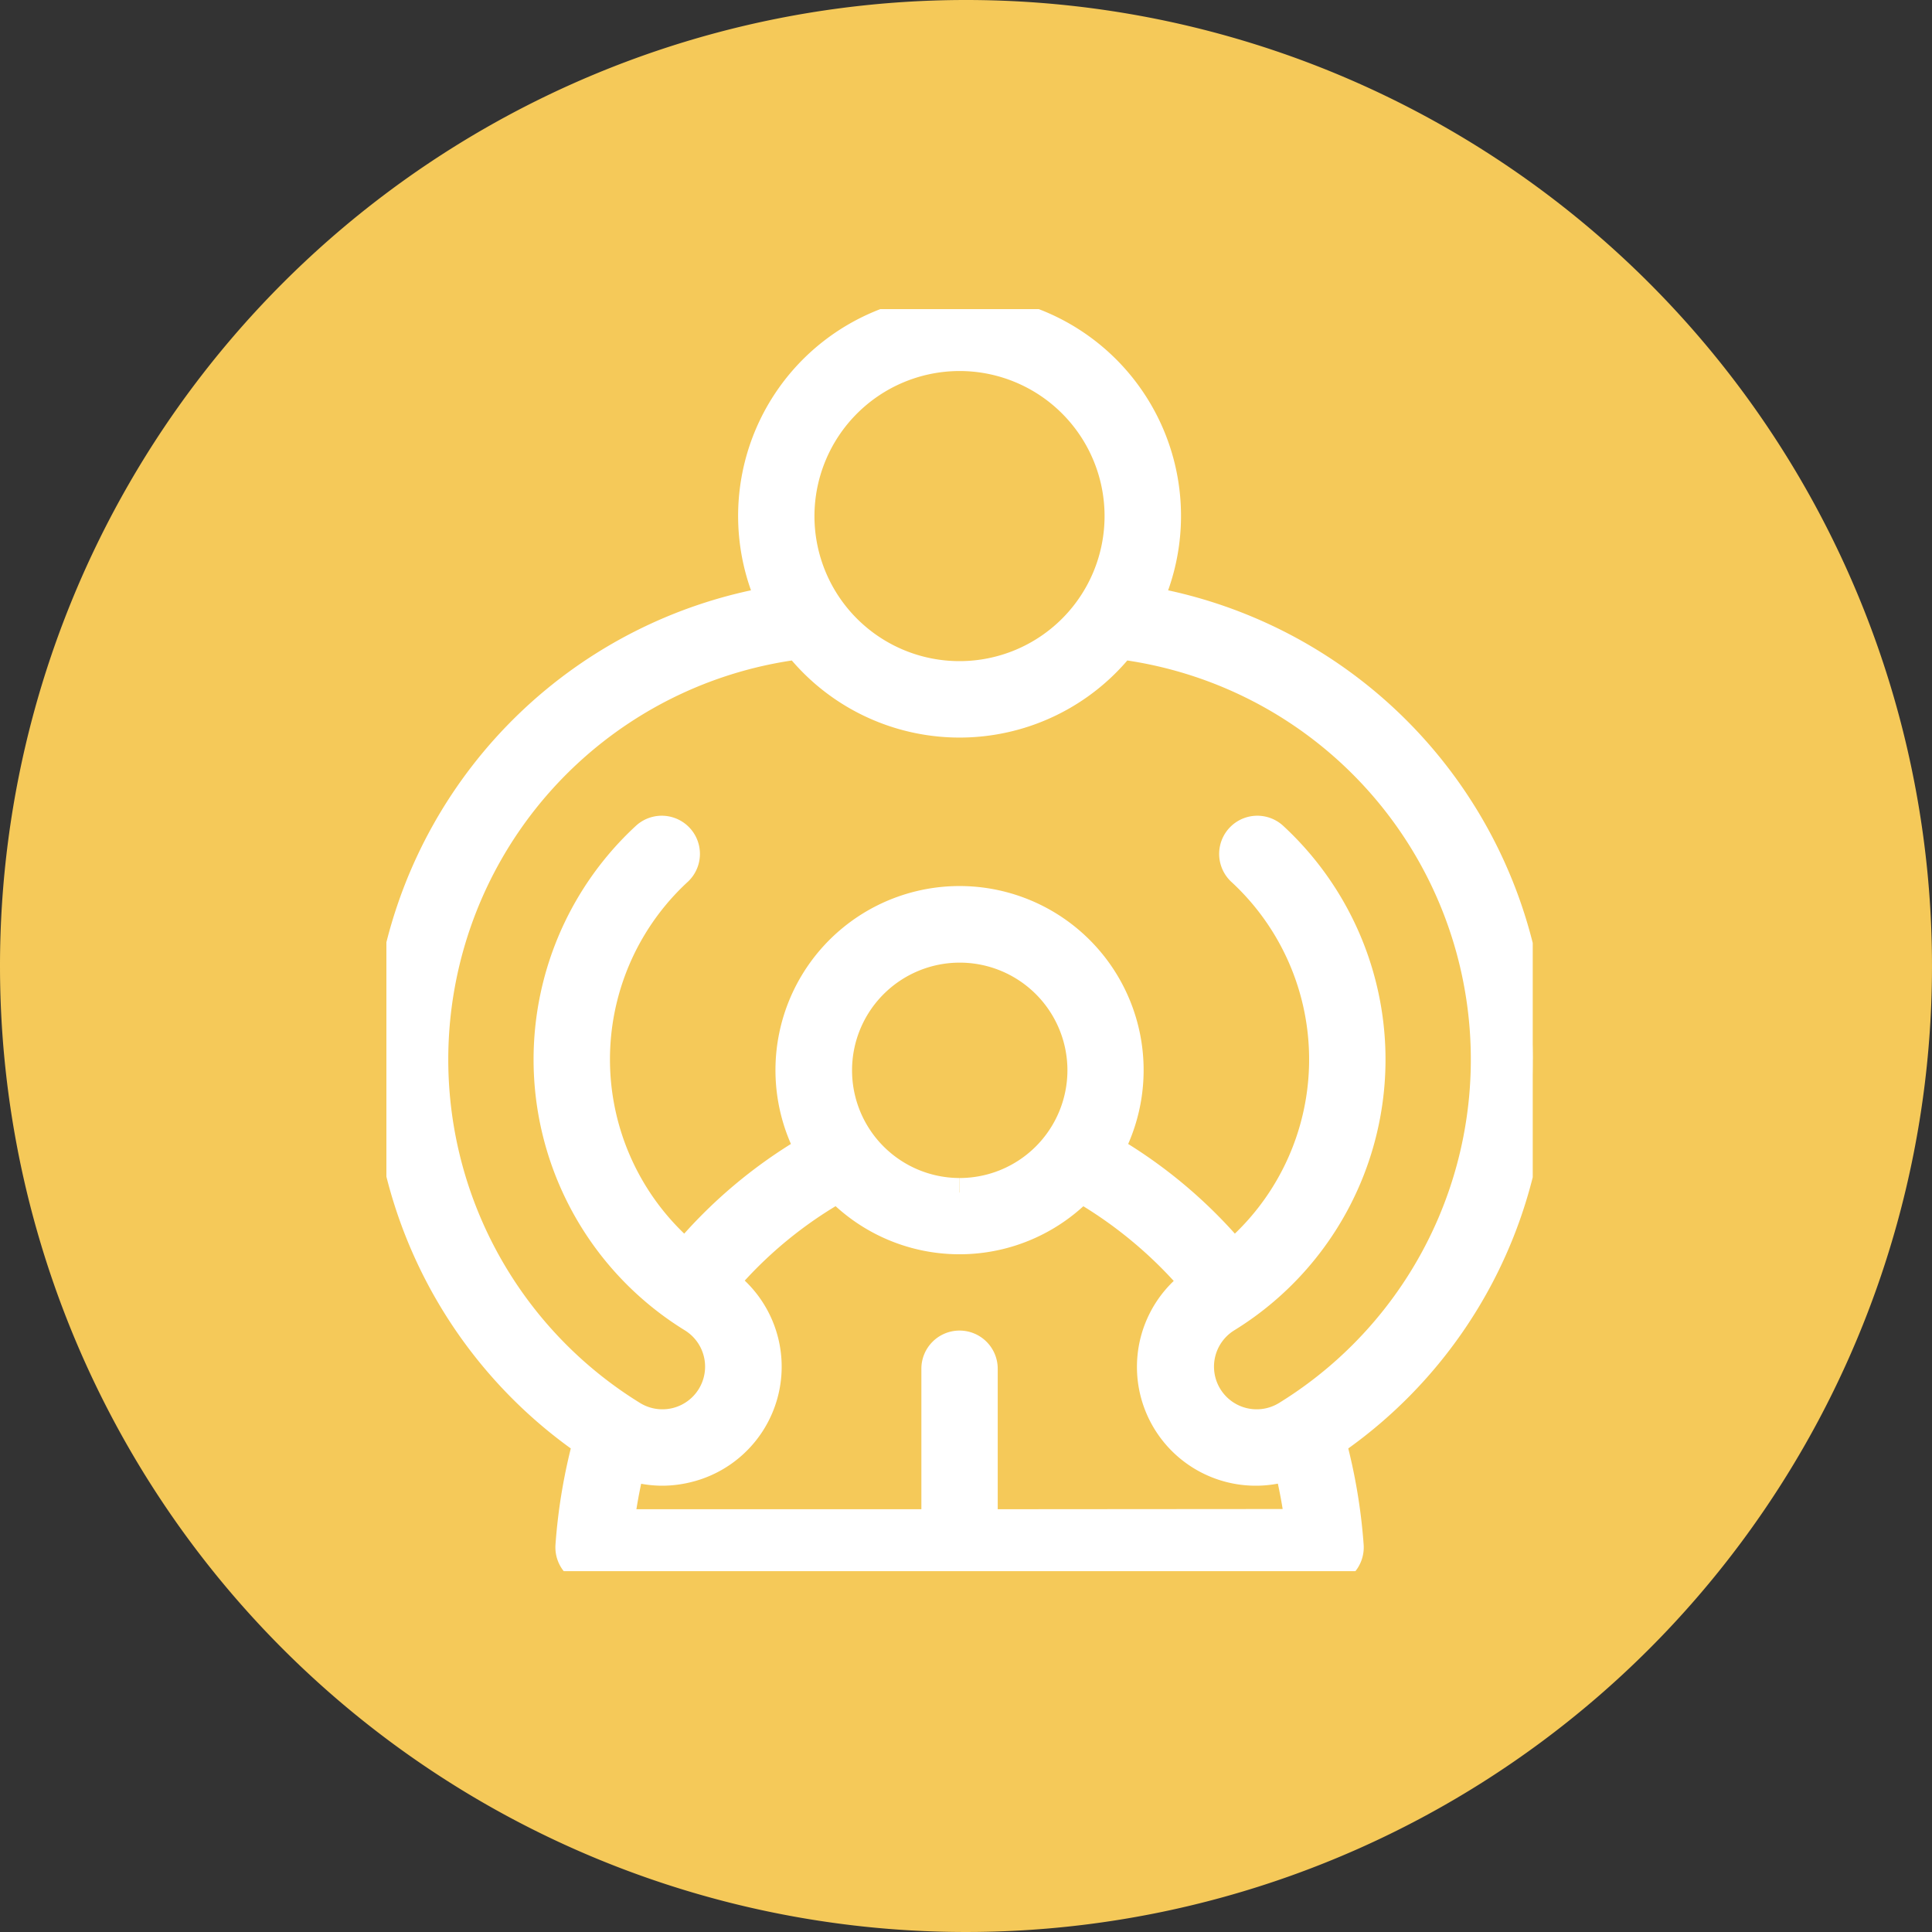 <svg xmlns="http://www.w3.org/2000/svg" xmlns:xlink="http://www.w3.org/1999/xlink" width="50" height="50" viewBox="0 0 50 50"><rect x="0" y="0" width="50" height="50" fill="#333333" stroke="none"/><defs><clipPath id="clip-path"><rect id="Rectangle_215" data-name="Rectangle 215" width="29.667" height="32.661" fill="#fff" stroke="#fff" stroke-width="0.75"></rect></clipPath></defs><g id="parents-icone" transform="translate(-637 -1591)"><path id="Trac&#xE9;_245" data-name="Trac&#xE9; 245" d="M25,0A25,25,0,1,1,0,25,25,25,0,0,1,25,0Z" transform="translate(637 1591)" fill="#f5c959"></path><g id="Groupe_630" data-name="Groupe 630" transform="translate(647 1599)"><g id="Groupe_629" data-name="Groupe 629" clip-path="url(#clip-path)"><path id="Trac&#xE9;_2404" data-name="Trac&#xE9; 2404" d="M29.667,19.417A12.062,12.062,0,0,0,19.714,7.558a5.356,5.356,0,1,0-9.761,0A12.043,12.043,0,0,0,5.2,29.329,14.259,14.259,0,0,0,4.75,32a.614.614,0,0,0,.612.659H24.3A.614.614,0,0,0,24.917,32a14.271,14.271,0,0,0-.452-2.672,11.969,11.969,0,0,0,5.2-9.913M14.833,1.227a4.129,4.129,0,1,1-4.13,4.13,4.134,4.134,0,0,1,4.13-4.13m.613,30.207V27.423a.613.613,0,0,0-.613-.613h0a.613.613,0,0,0-.613.613v4.011H6.039a12.682,12.682,0,0,1,.275-1.491,2.675,2.675,0,0,0,.825.132A2.716,2.716,0,0,0,7.766,30a2.7,2.7,0,0,0,.972-4.817,11.009,11.009,0,0,1,2.944-2.435,4.378,4.378,0,0,0,6.3,0,11.3,11.3,0,0,1,2.93,2.443,2.7,2.7,0,0,0,2.437,4.747,12.486,12.486,0,0,1,.278,1.49Zm-.613-8.572A3.162,3.162,0,1,1,18,19.7a3.166,3.166,0,0,1-3.162,3.162M23.3,28.627a1.479,1.479,0,0,1-1.555-2.517,7.856,7.856,0,0,0,1.2-12.471.613.613,0,0,0-.832.9,6.626,6.626,0,0,1-.187,9.922,12.412,12.412,0,0,0-3.215-2.711,4.389,4.389,0,1,0-7.756,0,12.41,12.41,0,0,0-3.215,2.711,6.626,6.626,0,0,1-.187-9.922.613.613,0,0,0-.832-.9,7.856,7.856,0,0,0,1.2,12.471,1.479,1.479,0,1,1-1.555,2.517A10.817,10.817,0,0,1,10.648,8.693a5.346,5.346,0,0,0,8.371,0A10.817,10.817,0,0,1,23.3,28.627" fill="#fff" stroke="#fff" stroke-width="0.75"></path></g></g></g></svg>